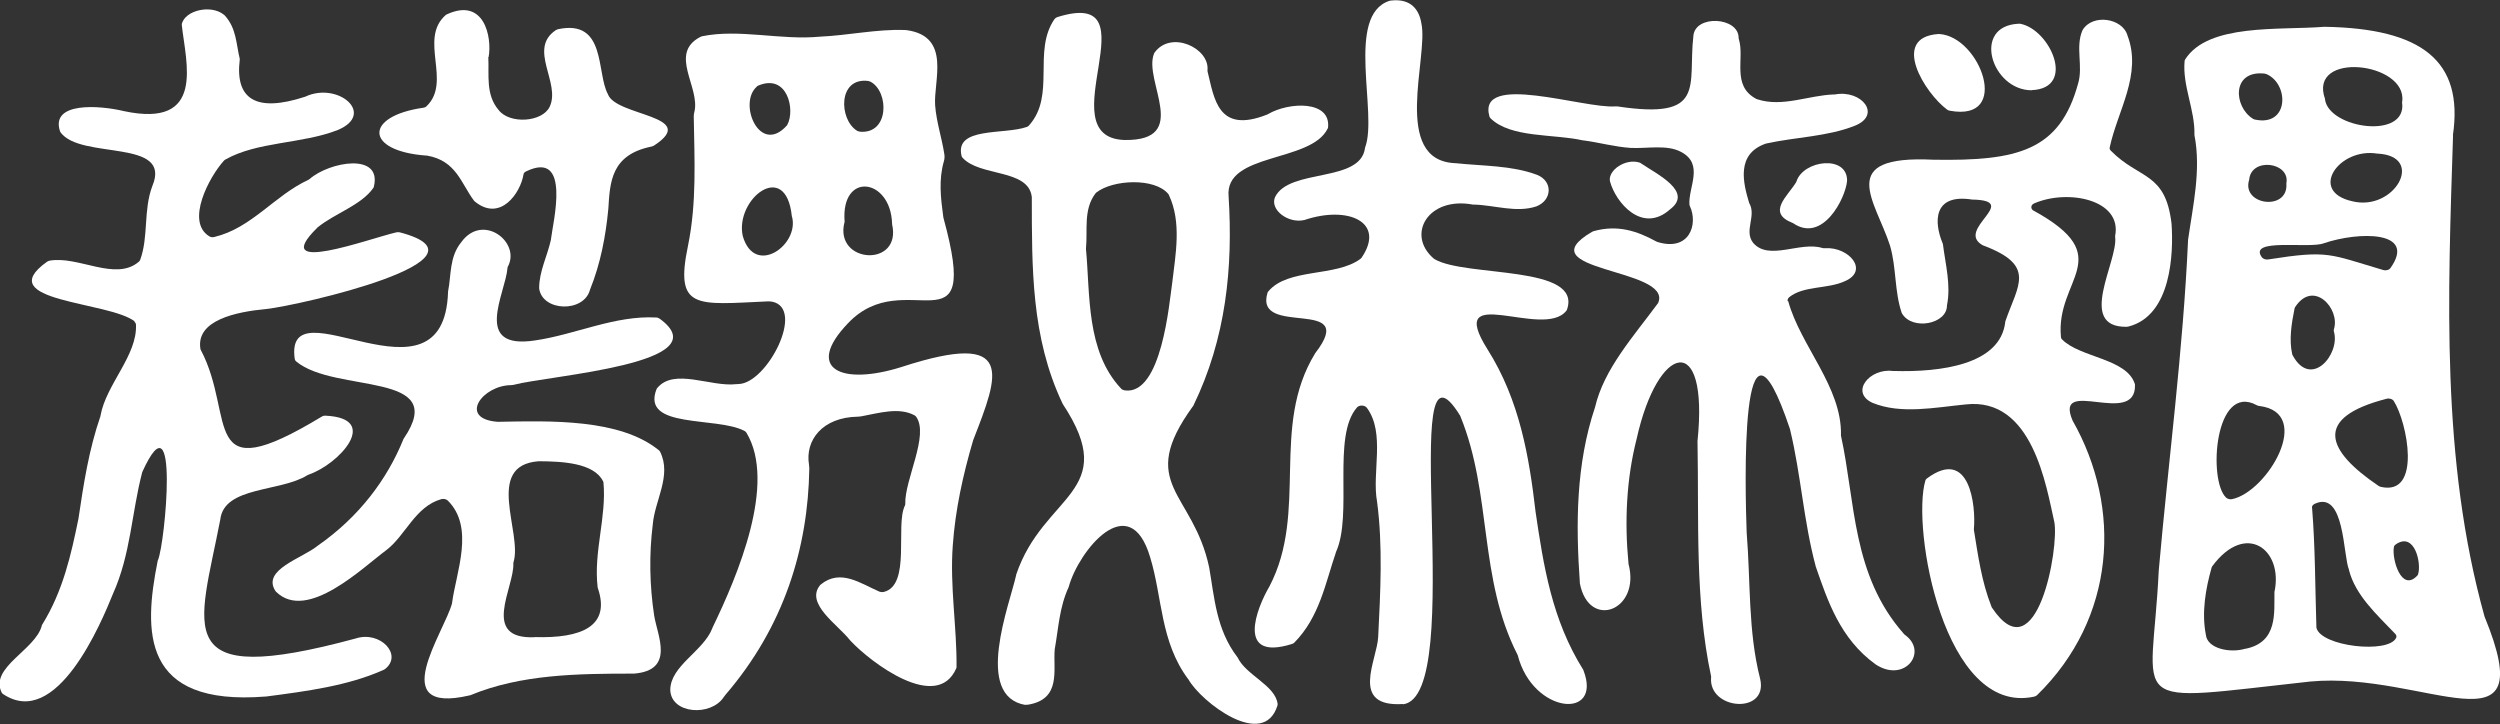 <?xml version="1.0" encoding="UTF-8"?>
<svg id="_レイヤー_2" data-name="レイヤー 2" xmlns="http://www.w3.org/2000/svg" viewBox="0 0 180 52.14">
  <rect x="0" y="0" width="180" height="52.14" fill="#333333" stroke="none"/>
  <defs>
    <style>
      .cls-1 {
        fill: #fff;
      }
    </style>
  </defs>
  <g id="_レイヤー_3" data-name="レイヤー 3">
    <g>
      <path class="cls-1" d="M176.62,9.73c-.37,11.61-.88,23.34,2.26,34.64,0,0,0,.02.01.03,4.21,10.27-4.3,3.9-12.55,4.67-13.68,1.49-11.39,2.08-10.91-8,.7-7.93,1.75-15.79,2.11-23.78,0,0,0-.02,0-.02.35-2.45.95-5.04.46-7.54,0-.01,0-.03,0-.04.04-1.79-.87-3.51-.71-5.29,0-.04.02-.08.04-.12,1.66-2.61,6.76-2.09,10.01-2.35.02,0,.04,0,.05,0,6.98.12,10,2.45,9.22,7.8,0,0,0,.02,0,.02ZM163.77,42.58c.62-3.03-2.08-5.05-4.48-1.82-.02.03-.04.06-.05.09-.44,1.56-.73,3.25-.42,4.84.09,1.01,1.74,1.35,2.83,1.02,0,0,.02,0,.03,0,2.35-.47,2.05-2.63,2.08-4.09,0-.01,0-.03,0-.04ZM166.47,36.57c.23,2.84.22,5.77.31,8.57,0,.02,0,.03,0,.05.31,1.36,5.18,1.9,5.74.74.05-.1.02-.21-.06-.29-1.37-1.43-2.86-2.78-3.33-4.58,0,0,0-.02,0-.03-.44-1.05-.3-5.75-2.46-4.76-.14.06-.22.17-.21.29ZM160.7,35.94c2.54-.51,5.93-6.22,1.97-6.71-.07,0-.13-.03-.19-.06-3.03-1.64-3.51,5.43-2.2,6.66.1.09.27.14.42.11ZM171.84,28.71c-5.34,1.37-4.33,3.74-.59,6.27.04.03.1.05.15.07,3,.71,1.92-4.67.95-6.18-.09-.14-.32-.21-.52-.16ZM172.96,7.31c.37-2.85-6.79-3.66-5.56-.19,0,.01,0,.03,0,.04.29,2.11,5.94,2.92,5.55.21,0-.02,0-.04,0-.06ZM171.21,11.06s-.03,0-.05,0c-2.74-.45-4.99,2.72-1.8,3.43,3.04.76,5.3-3.24,1.84-3.43ZM168.04,23.71c.48-1.47-1.47-3.62-2.79-1.6-.02.03-.03.06-.04.09-.22,1.08-.41,2.26-.17,3.31,0,.02.02.05.03.07,1.32,2.45,3.45-.08,2.97-1.71-.02-.05-.01-.1,0-.15ZM163.31,18.68c4.39-.69,4.39-.38,8.28.76.2.06.43,0,.53-.15,1.91-2.7-2.31-2.63-4.82-1.77-1.07.4-5.45-.41-4.45,1,.09.12.28.19.46.16ZM163.07,5.3c-2.42-.27-2.25,2.39-.86,3.25.04.03.09.05.15.06,2.44.52,2.47-2.52.86-3.26-.05-.02-.1-.04-.15-.04ZM164.62,13.24s0-.04,0-.05c.28-1.52-2.54-1.89-2.68-.25-.58,1.84,2.81,2.28,2.68.3ZM172.36,39.39c-.16.86.54,3.27,1.68,2.06.03-.03.05-.06.06-.1.26-.77-.24-3.1-1.61-2.15-.07.05-.12.11-.13.19Z"/>
      <path class="cls-1" d="M58.27,33.73c-.09,5.73-1.81,11.38-6.04,16.3-.04.05-.08.1-.12.16-.92,1.41-3.79,1.23-3.85-.51,0-1.74,2.38-2.79,3.02-4.43.01-.03.02-.05.03-.08,1.79-3.7,4.63-10.38,2.43-14.02-.03-.05-.08-.09-.13-.12-2-1.07-7.47-.12-6.34-3.01.01-.03.03-.06.05-.08,1.21-1.47,3.84-.07,5.68-.28.06,0,.12,0,.18-.01,2.05-.05,4.83-5.45,2.41-5.93-.11-.02-.22-.02-.33-.02-5.13.23-6.7.64-5.72-4.03.63-3.09.46-6.18.41-9.28,0-.11.01-.21.04-.31.46-1.79-1.88-4.21.43-5.42.04-.02.09-.04.13-.05,2.69-.55,5.66.3,8.48.03,2.02-.09,4.09-.55,6.09-.48.05,0,.11,0,.16.01,3.24.45,1.92,3.66,2.05,5.42.09,1.19.48,2.33.66,3.5.03.17.02.35-.03.52-.38,1.31-.23,2.64-.05,3.96,0,.05.02.11.03.16,2.74,10.01-2.76,3.17-6.89,7.55-3.15,3.29-.47,4.51,3.87,3.14,8.29-2.7,6.97.59,5.18,5.19-.01.03-.03.07-.04.11-.73,2.49-1.28,4.99-1.46,7.55-.22,2.94.3,5.9.27,8.75,0,.03,0,.07-.02.1-1.39,3.19-6.15-.42-7.6-1.97-.02-.02-.04-.05-.07-.08-.88-1.11-3.21-2.61-2.14-3.93.02-.02.04-.04.06-.06,1.42-1.15,2.86-.07,4.2.51.1.04.22.05.33.03,1.98-.49.82-4.78,1.52-6.21.02-.04.03-.08.03-.12-.06-1.74,1.74-4.96.78-6.29-.03-.04-.07-.07-.12-.1-1.11-.6-2.56-.16-3.8.07-.09.02-.18.02-.27.03-2.55.04-3.82,1.69-3.52,3.47.01.08.02.16.02.24ZM60.8,16.01c-.75,2.98,4.15,3.28,3.43.13,0-.01,0-.03,0-.04-.1-3.28-3.69-3.77-3.42-.16,0,.02,0,.05,0,.07ZM57.01,15.58s0-.02,0-.03c-.44-4.13-4.12-1.19-3.53,1.45.86,2.95,4.11.63,3.54-1.42ZM54.5,6.23c-1.39,1.18.19,4.99,2.15,2.81.02-.02.03-.04.04-.06.58-1.08,0-3.7-2.09-2.82-.04.02-.08.04-.11.06ZM61.88,9.48c2.17.22,2.14-2.9.79-3.6-.05-.02-.1-.04-.15-.05-2.21-.28-2.12,2.77-.82,3.58.05.03.12.06.19.06Z"/>
      <path class="cls-1" d="M9.71,23.15c-1.86-1.47-10.39-1.4-6.33-4.3.05-.04.12-.06.18-.08,2.07-.38,4.76,1.52,6.44.07.04-.04.07-.08.09-.12.62-1.69.22-3.59.88-5.33,1.45-3.45-5.15-1.86-6.61-3.86-.02-.03-.03-.05-.04-.08-.7-2.14,2.86-1.87,4.6-1.45,5.91,1.26,4.46-3.49,4.17-6.19,0-.03,0-.06,0-.09.25-.99,2.11-1.41,3.03-.66.02.01.03.03.05.04.86.93.83,2.06,1.09,3.13,0,.03,0,.06,0,.08-.34,2.83,1.17,3.81,4.69,2.66.02,0,.03-.01.05-.02,2.34-1.08,5.08,1.25,2.32,2.41-2.57,1.01-5.79.82-8.1,2.13-.04.02-.07.05-.1.08-1.06,1.17-2.77,4.38-1.06,5.44.11.07.25.09.38.05,2.68-.64,4.33-2.99,6.76-4.11.04-.02.07-.04.09-.06,1.43-1.25,5.22-1.93,4.63.54,0,.03-.02.07-.04.1-.87,1.25-2.76,1.82-4.01,2.84-.01,0-.02.02-.03.03-3.53,3.48,3.68.8,5.69.33.09-.02.18-.02.26,0,7.33,1.93-7.26,5.27-9.63,5.52-2.15.2-5.07.8-4.73,2.87,0,.03.01.05.03.08,2.56,4.86-.21,10.19,8.7,4.8.08-.05.18-.08.29-.07,3.99.19.97,3.49-1.22,4.24-.03.01-.06.03-.09.04-1.96,1.23-6.01.79-6.28,3.2-1.53,7.93-3.74,12.21,9.75,8.56,1.77-.58,3.43,1.19,2.1,2.21-.03.02-.06.04-.09.05-2.59,1.16-5.58,1.54-8.47,1.92-.01,0-.02,0-.03,0-8.99.71-8.77-4.73-7.77-9.75,0-.02,0-.04.02-.06.53-1.22,1.55-12.21-1.11-6.39,0,.01-.01.03-.02.05-.76,2.89-.82,5.89-2.1,8.74-.85,2.1-4.06,9.82-7.92,7.23-.05-.03-.09-.08-.11-.13-.86-1.8,2.47-3.06,2.9-4.8,0-.02.02-.05.03-.07,1.51-2.44,2.08-5.05,2.61-7.63.37-2.49.74-4.94,1.59-7.4,0-.01,0-.02,0-.03.41-2.25,2.66-4.33,2.55-6.54,0-.08-.05-.15-.12-.21Z"/>
      <path class="cls-1" d="M101.01,50.69c-3.88.24-1.84-3.19-1.78-4.85.16-3.21.34-6.52-.08-9.71-.39-2.09.61-4.93-.73-6.76-.15-.21-.55-.23-.72-.03-1.82,2.08-.27,7.74-1.52,10.43,0,0,0,.01,0,.02-.74,2.15-1.17,4.64-2.99,6.48-.05.05-.11.08-.18.1-4.04,1.26-2.54-2.57-1.61-4.15,2.82-5.4.04-11.48,3.29-16.78,0,0,.01-.02.02-.03,3.18-4.12-4.44-1.05-3.45-4.33.01-.04.03-.07.06-.1,1.42-1.7,4.86-1.02,6.63-2.34.03-.02.06-.05.08-.08,1.76-2.57-.96-3.78-4.11-2.72-1.17.28-2.5-.74-2.12-1.64,1.01-2.11,6.15-1.01,6.48-3.54,0-.02,0-.03.01-.05.93-2.44-1.44-9.51,1.75-10.55.03-.01.07-.02.11-.02,1.47-.17,2.04.7,2.19,1.65.53,2.39-2.19,9.87,2.44,10.06,0,0,.02,0,.03,0,1.96.21,4.02.15,5.86.84,1.15.46,1.09,1.82-.05,2.27-1.44.48-3-.09-4.49-.13-.03,0-.05,0-.08,0-3.23-.6-4.82,2.16-2.83,3.88.02.02.04.03.07.05,2.24,1.32,10.67.39,9.53,3.64-.01.03-.03.06-.05.08-1.65,2.1-8.8-2.19-5.66,2.79,2.31,3.66,2.99,7.73,3.45,11.68.57,3.86,1.17,7.77,3.43,11.37,0,.02.02.03.02.05,1.38,3.59-3.64,3.14-4.73-1.08,0-.02-.01-.03-.02-.05-2.82-5.51-1.82-11.55-4.11-17.16,0-.02-.01-.03-.02-.05-4.67-7.56.6,20.23-4.12,20.78Z"/>
      <path class="cls-1" d="M128.75,21.68c.88,3.22,3.87,6.18,3.8,9.64,0,.02,0,.03,0,.05,1.05,4.77.78,10.03,4.53,14.27.02.02.04.04.06.06,1.73,1.22,0,3.51-2.09,2.14-2.58-1.86-3.47-4.62-4.33-7.09,0,0,0-.01,0-.02-.86-3.21-1.05-6.55-1.83-9.78,0,0,0-.02,0-.02-3.69-11.03-3.23,4.57-3.13,7.41.29,3.53.09,7.09.97,10.53.61,2.6-3.74,2.26-3.53-.1,0-.02,0-.04,0-.07-1.18-5.51-.87-11.25-.98-16.91,0,0,0-.02,0-.03.83-8.01-2.86-7.03-4.38-.17-.74,2.89-.88,5.98-.59,8.96,0,.01,0,.03,0,.04.9,3.37-2.85,4.79-3.5,1.41,0-.01,0-.02,0-.03-.3-4.23-.28-8.55,1.09-12.64.64-2.76,2.76-5.09,4.52-7.48.02-.02.03-.04.04-.07.99-2.49-9.65-2.23-4.77-5.09.04-.02.08-.04.12-.05,1.71-.47,3.1-.02,4.49.74.03.01.06.03.09.04,2.32.72,2.95-1.29,2.34-2.58-.01-.03-.02-.06-.03-.09-.1-1.26,1.08-2.92-.6-3.81-1.02-.55-2.44-.23-3.64-.29-1.16-.08-2.25-.39-3.38-.54-.01,0-.02,0-.04,0-2.1-.48-5.2-.16-6.66-1.59-.04-.04-.06-.08-.08-.13-.91-3.23,6.79-.55,9.07-.73.04,0,.09,0,.13,0,6.46.98,5.08-1.46,5.48-5.04.09-1.59,3.27-1.41,3.26.11,0,.02,0,.05.01.07.45,1.39-.55,3.36,1.26,4.32.03.01.05.03.08.03,1.81.59,3.68-.29,5.52-.35.03,0,.05,0,.07,0,1.92-.36,3.4,1.48,1.41,2.26-1.97.78-4.27.81-6.35,1.27-.02,0-.05.01-.07.02-2.12.75-1.6,2.83-1.18,4.23,0,.02.01.03.02.05.53.94-.41,1.98.28,2.86,1.14,1.31,3.36-.12,4.96.36.07.02.14.03.22.02,1.71-.11,3.2,1.62,1.41,2.38-1.24.57-2.96.31-4,1.15-.09.08-.13.18-.11.28Z"/>
      <path class="cls-1" d="M73.85,50.76c-3.77-.62-1.15-7.26-.69-9.34,0,0,0-.02,0-.03,1.96-5.85,7.58-5.91,3.36-12.3,0-.01-.01-.02-.02-.04-2.27-4.78-2.2-9.83-2.21-14.83,0-.01,0-.02,0-.03-.23-2.06-3.78-1.45-5-2.85-.03-.04-.05-.08-.06-.12-.5-2.11,3.06-1.5,4.7-2.08.07-.02.12-.06.16-.11,1.94-2.17.24-5.33,1.83-7.65.05-.07.12-.12.21-.15,7.13-2.22-.81,8.65,4.83,8.85,4.84.07,1.33-4.26,2.13-6.22,0-.02.02-.04.03-.06,1.17-1.65,3.97-.35,3.82,1.25,0,.03,0,.05,0,.08.49,1.96.73,4.53,4.29,3.12.02,0,.04-.02.06-.03,1.54-.9,4.53-.99,4.33.95,0,.03-.01.06-.03.09-1.2,2.47-7.44,1.71-7.13,4.89.32,5.1-.18,10.21-2.54,15.06,0,.02-.02.03-.03.04-4.11,5.67,0,6.11,1.17,11.6.38,2.19.51,4.47,2.02,6.45.01.01.02.03.03.04.6,1.28,2.72,2,2.88,3.35,0,.03,0,.07-.01.1-1,3.22-5.49-.24-6.41-1.87,0,0,0-.02-.02-.02-2.02-2.71-1.85-5.87-2.74-8.78-1.49-5.03-5.16-.44-5.86,2.13,0,.01,0,.02-.01.03-.67,1.45-.73,2.97-1,4.47,0,0,0,.01,0,.02-.13,1.45.51,3.58-1.94,3.97-.06,0-.12,0-.18,0ZM78.19,17.93c.31,3.23-.01,7.35,2.53,10.05.06.07.16.11.27.13,2.66.35,3.2-6.36,3.41-7.75.24-2.04.69-4.35-.24-6.32-.01-.02-.03-.05-.04-.07-.98-1.19-4-1.04-5.18-.11-.03.02-.05.04-.07.07-.88,1.16-.55,2.66-.68,3.97,0,.01,0,.03,0,.04Z"/>
      <path class="cls-1" d="M146.41,15.16c6.16,3.38,1.56,4.9,1.98,9.12,0,.06.03.12.08.16,1.3,1.32,4.66,1.36,5.24,3.21,0,.02.01.05.01.07.07,3.07-5.83-.64-4.51,2.52,0,.01,0,.02.01.03,3.59,6.31,3.12,14.24-2.55,19.78-.05.05-.13.09-.22.11-6.49,1.4-8.84-12.18-7.82-15.57.02-.06.06-.11.12-.15,3.1-2.29,3.52,2.03,3.37,3.65,0,.02,0,.04,0,.06.3,1.84.55,3.72,1.27,5.54,0,.02.02.04.03.06,3.24,4.86,4.85-4.35,4.49-6.17-.58-2.55-1.56-9.02-6.39-8.46-2.17.21-4.66.73-6.71-.12-1.63-.76-.19-2.5,1.46-2.29.02,0,.03,0,.05,0,3.39.1,7.72-.44,8.06-3.54,0-.02,0-.04.01-.05.9-2.61,2.24-4-1.58-5.44-.02,0-.05-.02-.07-.03-1.97-1.13,2.77-3.19-.67-3.28-.02,0-.05,0-.07,0-2.84-.45-2.76,1.64-2.13,3.15,0,.02.01.04.02.06.18,1.45.59,2.95.29,4.41.02,1.34-2.48,1.83-3.23.59-.01-.02-.02-.04-.03-.06-.53-1.57-.37-3.24-.84-4.84-1.04-3.22-3.98-6.53,3.13-6.18,6.05.1,9.1-.63,10.42-5.51.36-1.22-.21-2.61.3-3.79,0-.01.01-.03.02-.04.71-1.19,2.88-.86,3.23.4,1.06,2.8-.71,5.39-1.28,8.05-.02.08,0,.17.08.24,2.05,2.09,3.93,1.5,4.37,5.25.15,2.11,0,6.62-3.1,7.41-.04.01-.09.02-.13.02-3.64.05-.6-4.73-.83-6.48,0-.02,0-.05,0-.07.51-2.6-3.39-3.39-5.82-2.34-.27.11-.29.4-.04.54Z"/>
      <path class="cls-1" d="M32.25,36.05c-.11-.11-.31-.16-.48-.11-1.87.53-2.56,2.59-3.93,3.65-1.7,1.25-5.72,5.21-7.96,3.02-.02-.02-.04-.04-.05-.06-1-1.54,1.95-2.35,3.06-3.27,2.96-2.06,4.99-4.77,6.16-7.67,0-.02.02-.03.03-.05,3.32-4.88-4.96-3.2-7.76-5.54-.06-.05-.09-.11-.1-.18-.78-5.64,10.75,4.1,11.04-4.82,0-.01,0-.02,0-.03.24-1.19.08-2.48.95-3.55,1.54-2.14,4.3-.01,3.36,1.75-.02.03-.03.06-.03.1-.14,1.84-2.56,5.92,1.99,5.22,2.89-.42,5.73-1.81,8.71-1.65.1,0,.19.04.26.09,4.46,3.24-7.95,4.07-10.53,4.76-.05.01-.1.02-.15.02-2.09,0-3.85,2.42-1,2.64.02,0,.04,0,.06,0,3.78-.07,8.76-.23,11.56,2.05.04.03.07.07.09.11.85,1.71-.39,3.5-.53,5.23-.27,2.16-.23,4.39.1,6.56.23,1.45,1.52,3.94-1.45,4.18-.02,0-.03,0-.05,0-4.01,0-8.1.05-11.72,1.55-.02.01-.05.02-.08.02-6.09,1.42-1.81-4.53-1.25-6.64,0-.01,0-.02,0-.03.3-2.24,1.64-5.42-.31-7.36ZM38.52,45.87c3.35.1,5.47-.78,4.52-3.54,0-.02-.01-.04-.01-.05-.3-2.55.65-5.06.42-7.54,0-.03-.01-.06-.03-.09-.66-1.33-2.97-1.43-4.59-1.44-.02,0-.04,0-.05,0-3.94.3-1.14,5.16-1.81,7.28,0,.03-.01.05-.01.08.09,1.7-2.39,5.48,1.54,5.31.01,0,.02,0,.03,0Z"/>
      <path class="cls-1" d="M35.16,4.09s0,.03,0,.05c.06,1.27-.2,2.68.74,3.78.78,1.03,3.15.89,3.68-.24.81-1.73-1.59-4.15.44-5.51.05-.03.11-.05.17-.07,3.48-.73,2.74,3.16,3.58,4.68.55,1.6,6.66,1.52,3.32,3.7-.05.03-.11.05-.17.07-2.94.59-3,2.57-3.12,4.49-.19,1.96-.55,3.91-1.32,5.82-.44,1.67-3.43,1.58-3.66-.09,0-.01,0-.03,0-.04,0-1.19.6-2.33.85-3.48,0,0,0-.02,0-.03.14-1.22,1.48-6.46-1.79-4.88-.11.05-.18.13-.19.23-.21,1.31-1.66,3.44-3.5,1.94-.02-.02-.05-.04-.06-.06-.93-1.23-1.27-2.89-3.4-3.25-.02,0-.04,0-.06,0-4.42-.33-4.45-2.83-.21-3.44.1-.01.19-.05.25-.11,1.84-1.76-.57-4.82,1.36-6.55.03-.03.07-.05.11-.07,2.67-1.23,3.26,1.61,3,3.09Z"/>
      <path class="cls-1" d="M139.63,2.45c2.94.17,5.24,6.36.75,5.52-.07-.01-.14-.04-.19-.08-1.58-1.16-4.11-5.19-.64-5.44.03,0,.06,0,.08,0Z"/>
      <path class="cls-1" d="M146.28,6.5c-2.89,0-4.33-4.62-.96-4.79.04,0,.09,0,.13,0,2.16.4,4.07,4.65.83,4.78Z"/>
      <path class="cls-1" d="M132.99,13.02c-.11,1.26-1.75,4.49-3.87,3.06-.02-.02-.05-.03-.08-.04-1.84-.73-.34-1.91.27-2.9.01-.02.02-.04.03-.06.48-1.56,3.69-1.96,3.65-.05Z"/>
      <path class="cls-1" d="M115.91,13.02c-.11-.79,1.14-1.62,2.12-1.32.04.01.08.03.12.06,1.2.81,3.76,2.04,2.11,3.3-2.01,1.81-3.93-.47-4.34-2,0-.01,0-.03,0-.04Z"/>
    </g>
  </g>
</svg>